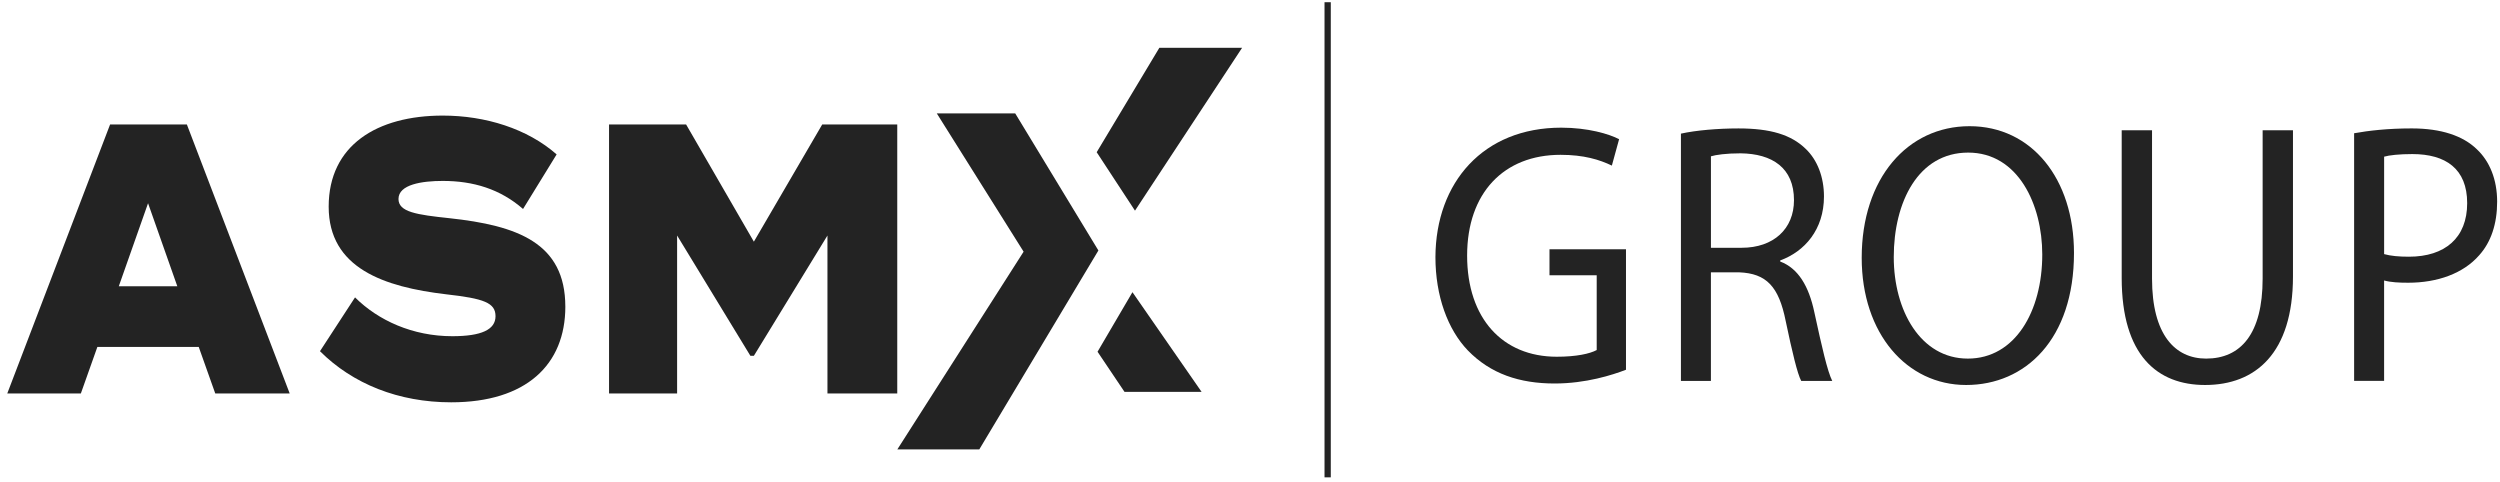 <svg width="332" height="64" viewBox="0 0 332 64" fill="none" xmlns="http://www.w3.org/2000/svg">
<path d="M119.167 59.679C125.37 49.967 130.468 41.983 135.935 33.423C132.29 27.615 128.688 21.88 124.404 15.056H134.819C138.252 20.711 141.903 26.727 145.867 33.263C140.482 42.259 135.206 51.066 130.052 59.677H119.164L119.167 59.679Z" fill="#232323"/>
<path d="M153.961 6.35H164.95C159.942 13.963 155.633 20.518 150.726 27.975C148.746 24.953 147.376 22.863 145.64 20.212C148.475 15.489 151.242 10.884 153.961 6.35Z" fill="#232323"/>
<path d="M159.571 52.04H149.335C148.396 50.645 147.197 48.864 145.753 46.711C147.129 44.364 148.398 42.202 150.389 38.803C153.484 43.265 155.989 46.873 159.571 52.04Z" fill="#232323"/>
<path d="M26.391 46.077H12.929L10.737 52.253H0.965L14.621 16.527H24.816L38.472 52.253H28.586L26.393 46.077H26.391ZM23.546 38.013L19.661 26.988L15.777 38.013H23.548H23.546Z" fill="#232323"/>
<path d="M75.077 40.718C75.077 48.424 69.883 53.427 59.919 53.427C52.919 53.427 46.84 50.977 42.493 46.639L47.148 39.493C50.225 42.556 54.803 44.648 60.074 44.648C63.92 44.648 65.805 43.781 65.805 41.994C65.805 40.207 64.266 39.647 59.266 39.085C50.995 38.114 43.648 35.614 43.648 27.447C43.648 19.28 50.073 15.35 58.804 15.35C64.458 15.35 70.037 17.085 73.921 20.505L69.46 27.752C66.421 25.098 62.844 24.027 58.804 24.027C56.072 24.027 52.919 24.485 52.919 26.426C52.919 28.161 55.342 28.518 59.688 28.977C68.69 29.948 75.075 32.244 75.075 40.716L75.077 40.718Z" fill="#232323"/>
<path d="M119.156 16.527V52.253H109.886V31.276L100.114 47.252H99.652L89.92 31.276V52.253H80.881V16.527H91.113L100.114 32.094L109.193 16.527H119.156Z" fill="#232323"/>
<path d="M176.729 0.294H175.896V63.392H176.729V0.294Z" fill="#232323"/>
<path d="M215.931 49.102C214.147 49.792 210.622 50.929 206.459 50.929C201.791 50.929 197.946 49.645 194.926 46.534C192.272 43.768 190.625 39.325 190.625 34.138C190.671 24.212 196.987 16.954 207.329 16.954C210.899 16.954 213.691 17.794 215.017 18.484L214.055 21.991C212.408 21.202 210.347 20.56 207.237 20.56C199.733 20.56 194.834 25.597 194.834 33.943C194.834 42.288 199.547 47.374 206.733 47.374C209.342 47.374 211.126 46.978 212.042 46.486V36.559H205.772V33.103H215.931V49.102Z" fill="#232323"/>
<path d="M223.231 17.746C225.244 17.302 228.127 17.055 230.873 17.055C235.128 17.055 237.874 17.895 239.798 19.77C241.353 21.252 242.223 23.523 242.223 26.091C242.223 30.486 239.66 33.4 236.411 34.585V34.732C238.79 35.62 240.21 37.99 240.941 41.449C241.948 46.09 242.679 49.3 243.32 50.584H239.2C238.697 49.645 238.012 46.782 237.141 42.634C236.226 38.041 234.579 36.313 230.963 36.165H227.209V50.584H223.227V17.746H223.231ZM227.212 32.905H231.286C235.541 32.905 238.241 30.387 238.241 26.584C238.241 22.288 235.357 20.41 231.148 20.362C229.227 20.362 227.853 20.56 227.212 20.758V32.905Z" fill="#232323"/>
<path d="M275.425 33.597C275.425 45.054 268.971 51.127 261.1 51.127C253.229 51.127 247.234 44.311 247.234 34.239C247.234 23.671 253.321 16.758 261.558 16.758C269.796 16.758 275.425 23.721 275.425 33.597ZM251.491 34.14C251.491 41.251 255.061 47.622 261.329 47.622C267.597 47.622 271.213 41.352 271.213 33.795C271.213 27.177 268.009 20.265 261.375 20.265C254.74 20.265 251.491 26.832 251.491 34.14Z" fill="#232323"/>
<path d="M285.79 17.301V37.005C285.79 44.463 288.856 47.622 292.974 47.622C297.549 47.622 300.478 44.364 300.478 37.005V17.301H304.507V36.708C304.507 46.93 299.519 51.127 292.836 51.127C286.52 51.127 281.761 47.226 281.761 36.904V17.299H285.79V17.301Z" fill="#232323"/>
<path d="M312.629 17.695C314.551 17.35 317.067 17.053 320.271 17.053C324.208 17.053 327.089 18.04 328.921 19.819C330.613 21.399 331.621 23.818 331.621 26.782C331.621 29.745 330.797 32.164 329.242 33.892C327.137 36.312 323.704 37.546 319.813 37.546C318.625 37.546 317.525 37.498 316.609 37.249V50.581H312.627V17.695H312.629ZM316.612 33.745C317.482 33.991 318.579 34.09 319.907 34.09C324.712 34.09 327.641 31.572 327.641 26.98C327.641 22.387 324.757 20.461 320.365 20.461C318.627 20.461 317.299 20.608 316.612 20.806V33.745Z" fill="#232323"/>
</svg>
